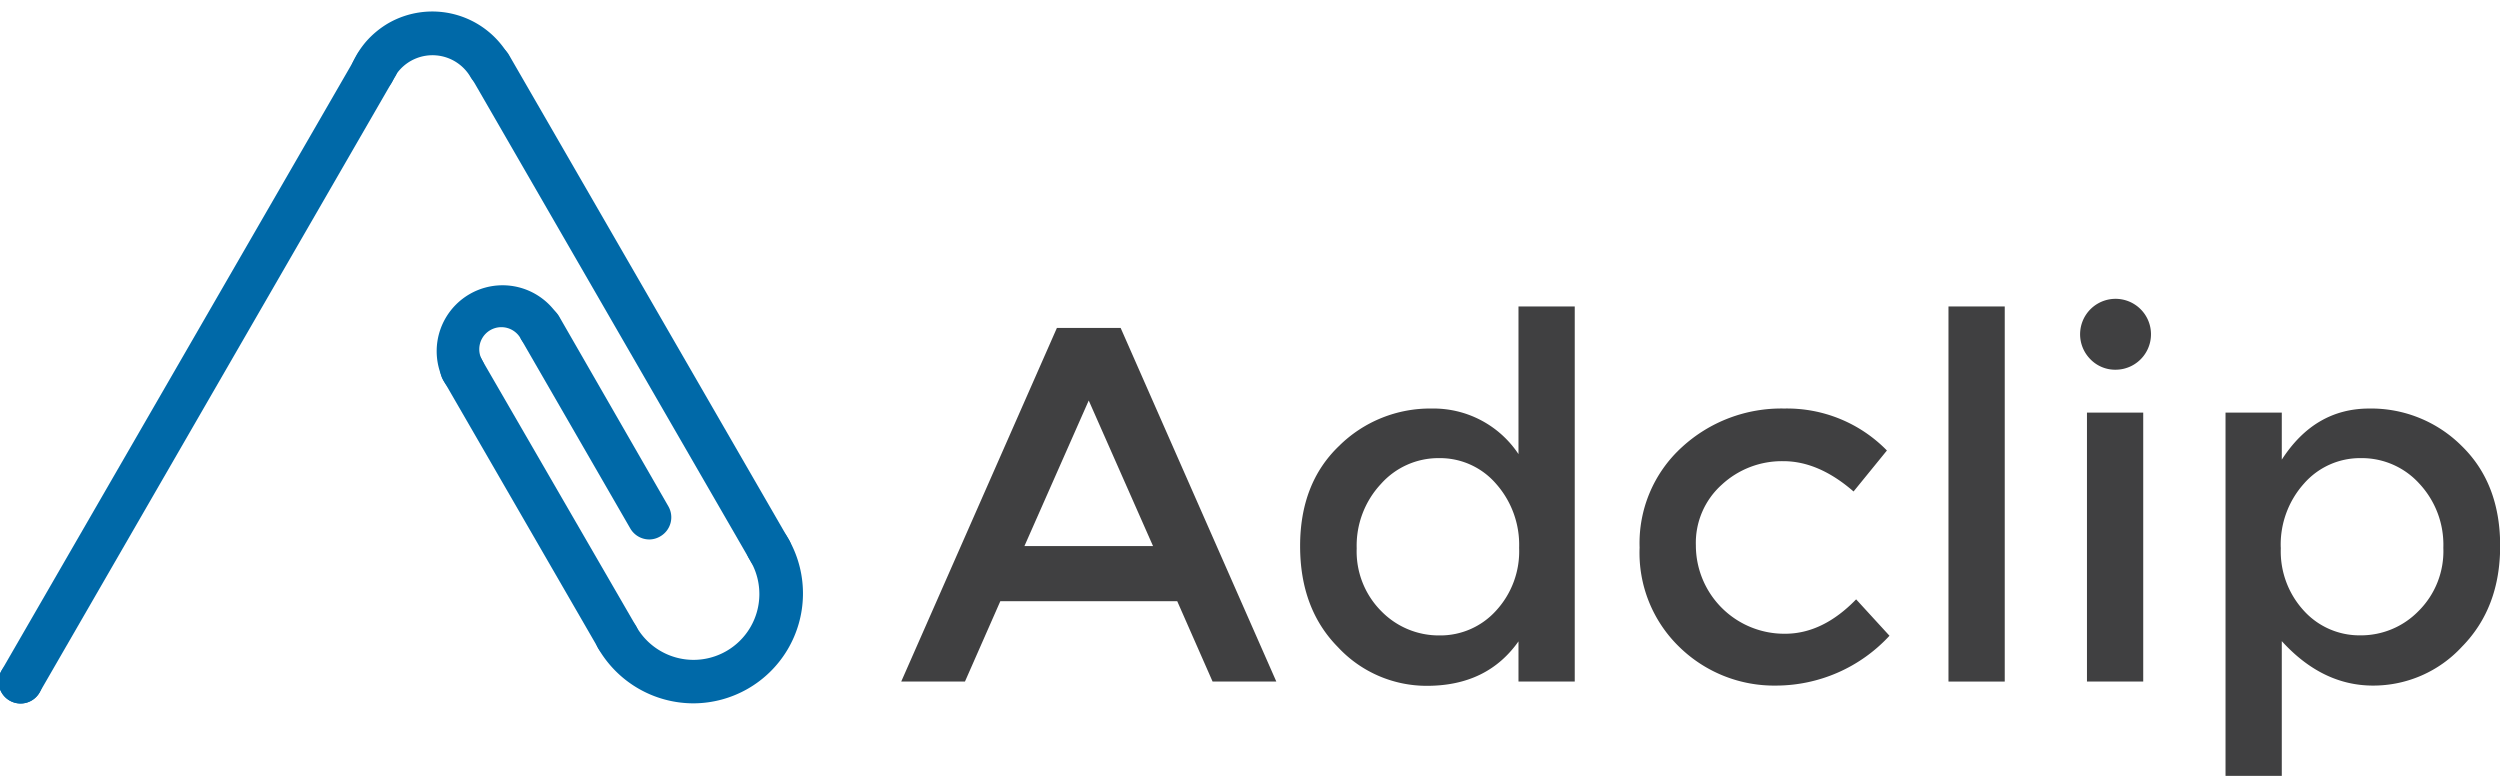 <svg id="Layer_1" data-name="Layer 1" xmlns="http://www.w3.org/2000/svg" viewBox="0 0 311.05 96.53"><defs><style>.cls-1{fill:#0069a8;}.cls-2{fill:#404041;}</style></defs><title>Adclip Logo</title><g id="_Group_" data-name="&lt;Group&gt;"><path class="cls-1" d="M95.81,71.28a2.75,2.75,0,0,1-2.37-1.36l-.21-.37L58.6,9.57a2.73,2.73,0,0,1,4.73-2.73L98.17,67.18a2.74,2.74,0,0,1-2.36,4.1Z"/><path class="cls-1" d="M46.37,11.63a2.69,2.69,0,0,1-1.13-.25,2.73,2.73,0,0,1-1.35-3.62,11,11,0,0,1,1.67-2.6,11.19,11.19,0,0,1,2.79-2.29,11,11,0,0,1,14.93,4A2.73,2.73,0,0,1,58.55,9.6a5.48,5.48,0,0,0-8.86-.86,5.22,5.22,0,0,0-.83,1.3A2.74,2.74,0,0,1,46.37,11.63Z"/><path class="cls-1" d="M86.26,87.51a13.7,13.7,0,0,1-11.83-6.84,2.73,2.73,0,1,1,4.73-2.73,8.19,8.19,0,0,0,14.26-8.06.67.67,0,0,1-.06-.12l-.08-.13a2.73,2.73,0,1,1,4.63-2.89l.16.26.17.3a13.67,13.67,0,0,1-12,20.21Z"/><path class="cls-1" d="M57.67,48.92a2.75,2.75,0,0,1-2.37-1.36,8.2,8.2,0,0,1,14.18-8.22,2.73,2.73,0,1,1-4.72,2.74A2.73,2.73,0,0,0,60,44.83a2.74,2.74,0,0,1-1,3.73A2.7,2.7,0,0,1,57.67,48.92Z"/><path class="cls-1" d="M80.79,67.12a2.74,2.74,0,0,1-2.37-1.37L64.79,42.13a.25.25,0,0,1,0-.07l0-.05a2.73,2.73,0,0,1,4.76-2.67l0,0,0,0L83.16,63a2.74,2.74,0,0,1-1,3.73A2.71,2.71,0,0,1,80.79,67.12Z"/><path class="cls-1" d="M76.79,82a2.74,2.74,0,0,1-2.37-1.37L55.31,47.56A2.73,2.73,0,1,1,60,44.83L79.16,77.94A2.74,2.74,0,0,1,76.79,82Z"/><path class="cls-1" d="M2.55,87.53a2.74,2.74,0,0,1-2.36-4.1L44,7.57l0,0,.37-.63A2.73,2.73,0,1,1,49.1,9.64l-.34.59,0,0L4.92,86.16A2.72,2.72,0,0,1,2.55,87.53Z"/><path class="cls-1" d="M2.56,87.53a2.73,2.73,0,1,1,0-5.46h0a2.73,2.73,0,1,1,0,5.46Z"/></g><path class="cls-2" d="M124.46,74.8l-4.4,10h-7.93l19.37-44h7.93l19.37,44h-7.93l-4.4-10Zm19-6.86-8-18.11-8,18.11Z"/><path class="cls-2" d="M166.47,80.52q-4.71-4.77-4.71-12.58t4.84-12.45a16.09,16.09,0,0,1,11.54-4.66,12.69,12.69,0,0,1,10.79,5.67V38.13h7V84.8h-7v-5q-3.9,5.53-11.39,5.53A15.06,15.06,0,0,1,166.47,80.52Zm2.33-12.29a10.52,10.52,0,0,0,3.08,7.83,10,10,0,0,0,7.24,3,9.33,9.33,0,0,0,7-3.06,10.9,10.9,0,0,0,2.89-7.83,11.45,11.45,0,0,0-2.89-8A9.21,9.21,0,0,0,179.05,57a9.57,9.57,0,0,0-7.23,3.21A11.24,11.24,0,0,0,168.8,68.23Z"/><path class="cls-2" d="M221,85.3a16.87,16.87,0,0,1-12-4.75,16.29,16.29,0,0,1-5-12.42,16.14,16.14,0,0,1,5.25-12.48A18.26,18.26,0,0,1,222,50.83a17.37,17.37,0,0,1,12.77,5.22l-4.15,5.1q-4.35-3.78-8.75-3.77a11,11,0,0,0-7.64,2.92A9.71,9.71,0,0,0,211,67.85a11,11,0,0,0,11.1,11q4.69,0,8.84-4.28l4.15,4.53A19.25,19.25,0,0,1,221,85.3Z"/><path class="cls-2" d="M249.43,84.8h-7V38.13h7Z"/><path class="cls-2" d="M260.06,44.67A4.41,4.41,0,1,1,263.2,46,4.29,4.29,0,0,1,260.06,44.67Zm6.6,40.13h-7V51.34h7Z"/><path class="cls-2" d="M294.78,50.83a15.94,15.94,0,0,1,11.51,4.66q4.77,4.65,4.78,12.39t-4.75,12.58a15,15,0,0,1-11.07,4.84q-6.31,0-11.35-5.53V97h-7V51.34h7v5.85Q288,50.83,294.78,50.83Zm-11,17.3A10.9,10.9,0,0,0,286.66,76a9.33,9.33,0,0,0,7,3.05,10,10,0,0,0,7.23-3A10.49,10.49,0,0,0,304,68.16a11.13,11.13,0,0,0-3-8A9.64,9.64,0,0,0,293.77,57a9.27,9.27,0,0,0-7.11,3.17A11.37,11.37,0,0,0,283.77,68.13Z"/></svg>